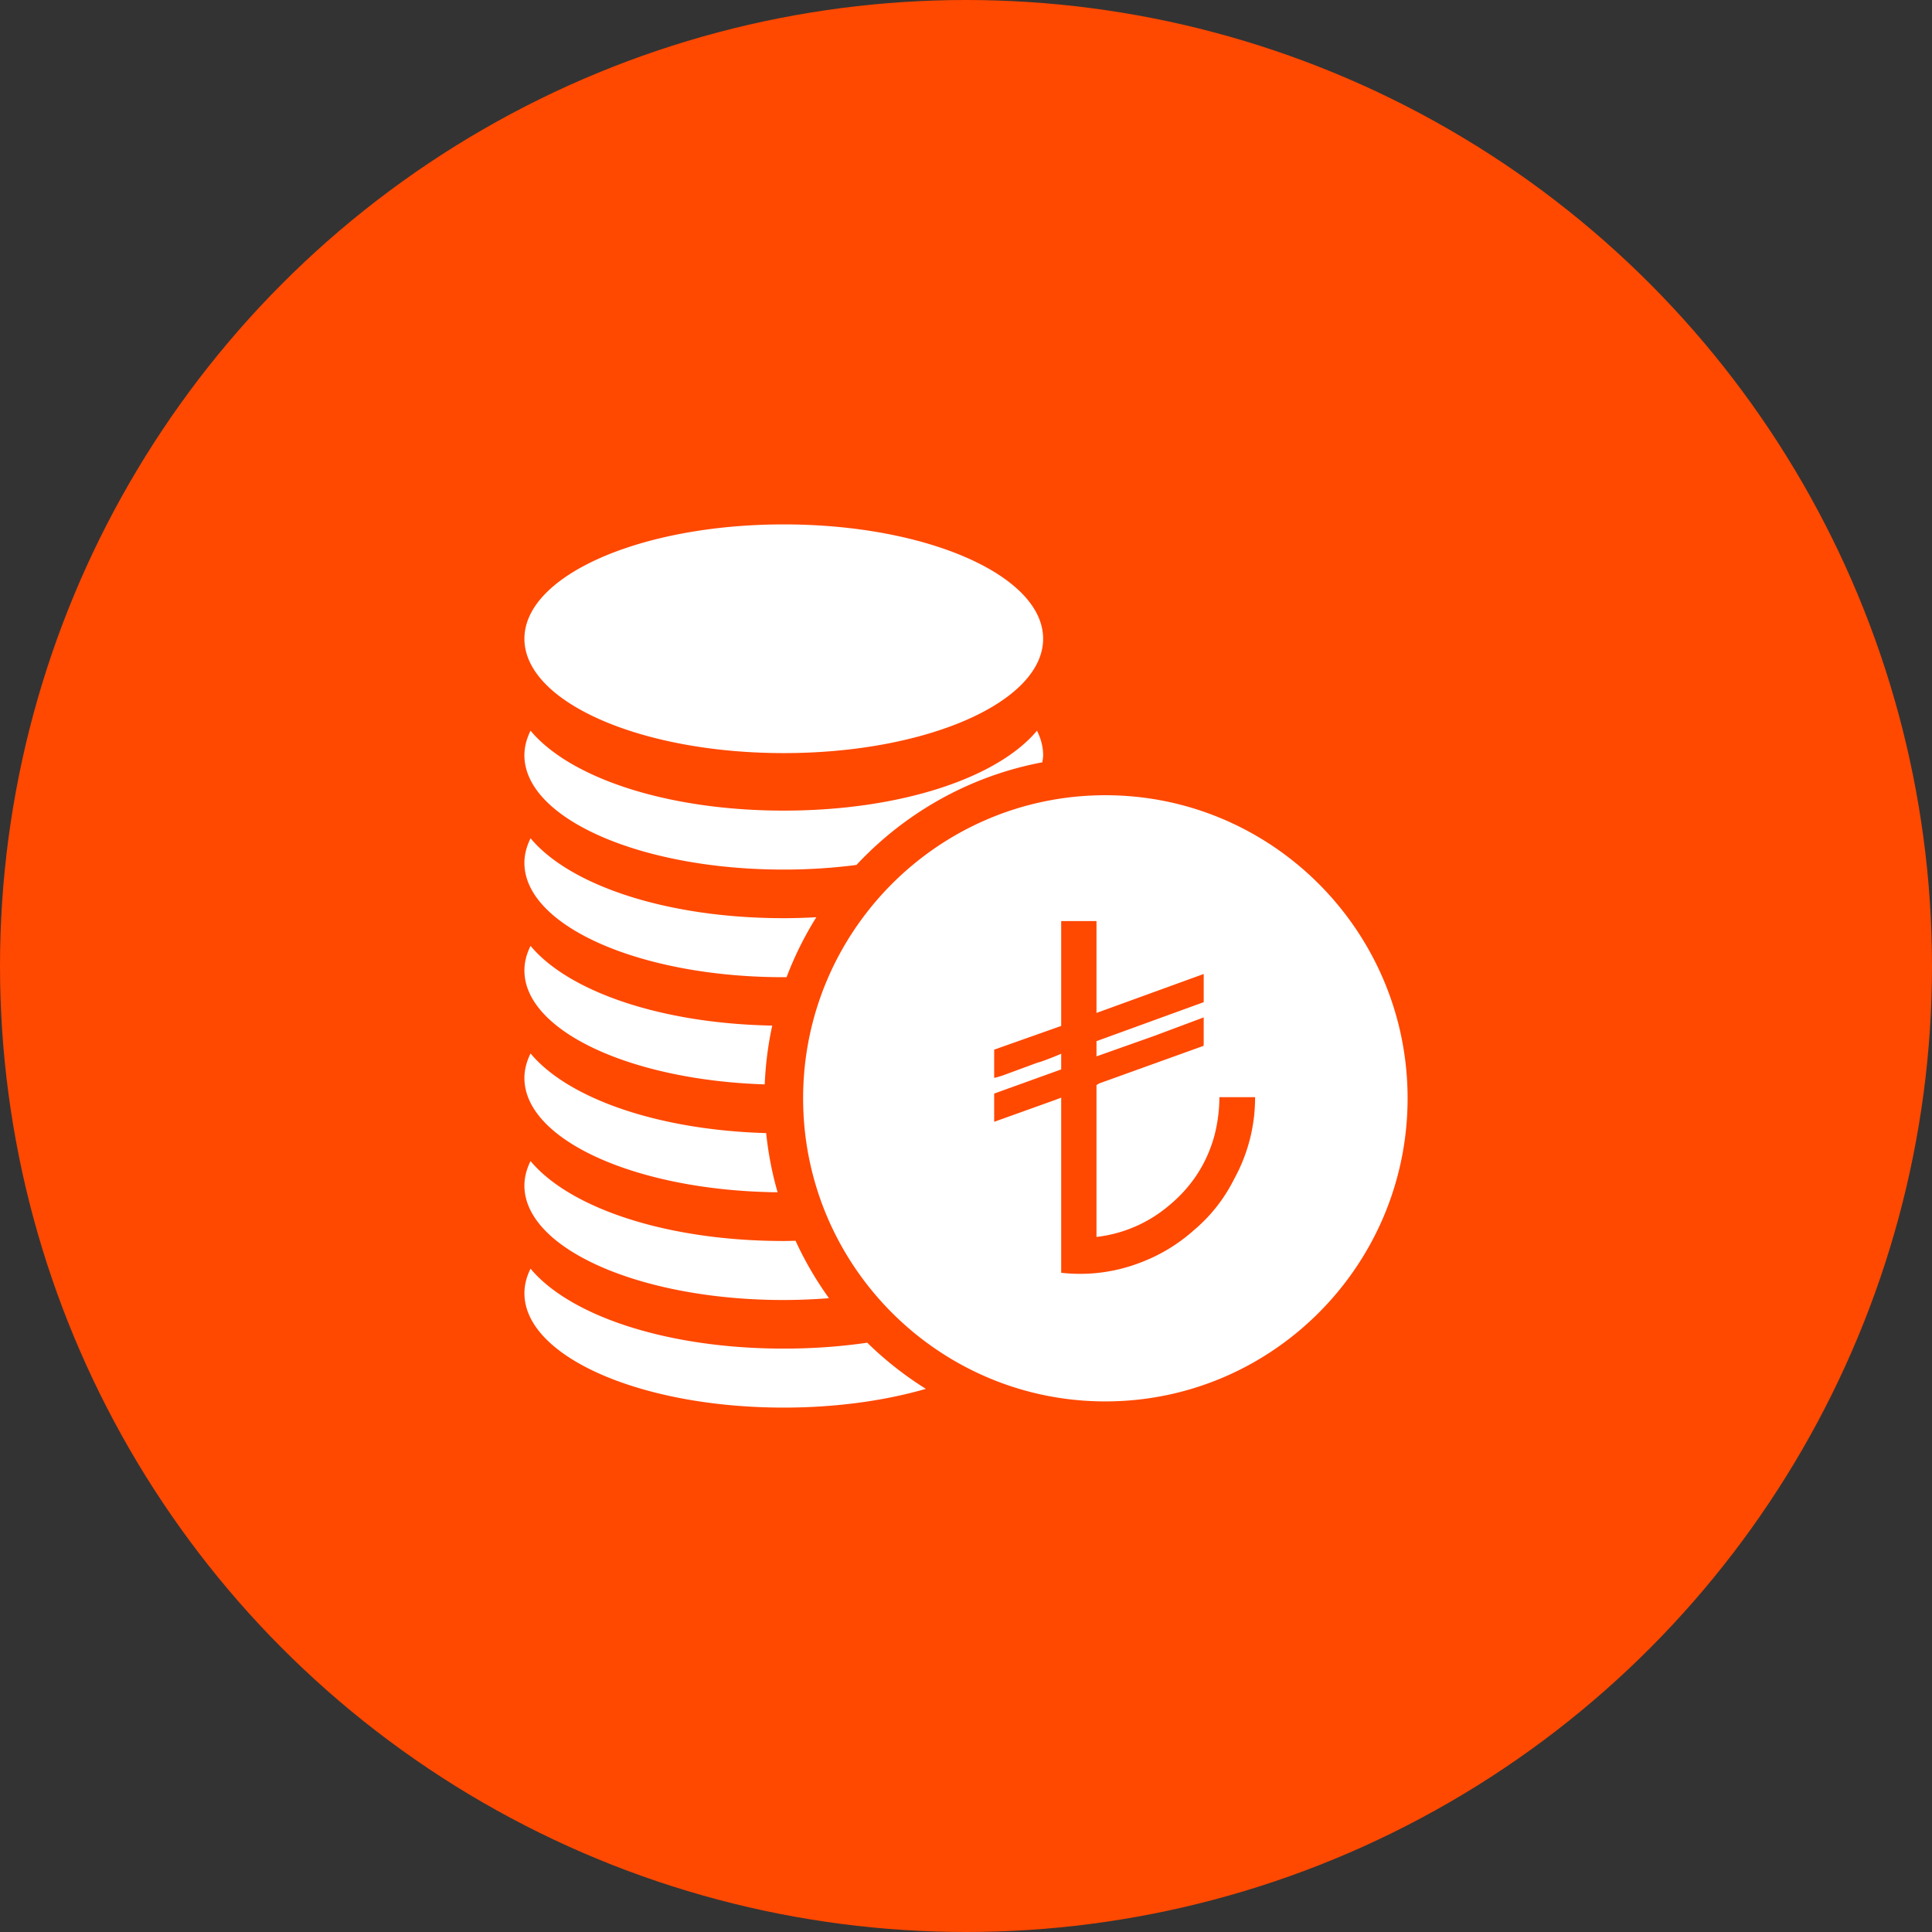 <svg width="140" height="140" viewBox="0 0 140 140" xmlns="http://www.w3.org/2000/svg"><rect x="0" y="0" width="140" height="140" fill="#333333" stroke="none"/><g fill="none" fill-rule="evenodd"><circle fill="#FF4800" cx="70" cy="70" r="70"/><path d="M38.446 91.934c2.861 3.423 9.898 5.791 18.35 5.791 2.12 0 4.15-.151 6.048-.428a25 25 0 0 0 4.249 3.345c-2.96.855-6.493 1.358-10.298 1.358-10.381 0-18.793-3.71-18.793-8.287 0-.613.16-1.206.444-1.78M80.1 57.625c12.076 0 21.9 9.851 21.9 21.962s-9.824 21.964-21.9 21.964c-12.077 0-21.903-9.853-21.903-21.964S68.023 57.625 80.1 57.625m-41.655 26.51c2.861 3.424 9.899 5.792 18.35 5.792.288 0 .568-.01.853-.016a25 25 0 0 0 2.422 4.16 43 43 0 0 1-3.276.133c-10.379 0-18.793-3.711-18.793-8.29 0-.61.16-1.204.444-1.779m41.011-17.39h-2.558v7.598l-4.856 1.719v2.047a4 4 0 0 0 .372-.1l.21-.063 2.558-.942q.162-.03.761-.258.6-.229.955-.39v1.137l-4.856 1.752v2.045l4.436-1.59.42-.163V92.23a12.1 12.1 0 0 0 5.762-.747 12.3 12.3 0 0 0 3.852-2.337 11.6 11.6 0 0 0 2.914-3.702 12.2 12.2 0 0 0 1.522-5.94h-2.587q-.001 1.399-.36 2.79-.84 3.056-3.332 5.097a9.84 9.84 0 0 1-5.213 2.242V78.629q.096-.067.226-.131l7.48-2.694c.04 0 .063-.046.063-.13v-1.949l-3.56 1.332-4.209 1.492v-1.103l7.77-2.826v-2.042l-7.77 2.823zm-41.01 9.594c2.714 3.25 9.196 5.543 17.073 5.77a24.6 24.6 0 0 0 .829 4.288c-10.171-.107-18.347-3.768-18.347-8.278 0-.611.16-1.205.445-1.78m0-7.796c2.763 3.308 9.437 5.624 17.513 5.775a25 25 0 0 0-.544 4.261c-9.733-.312-17.414-3.885-17.414-8.257 0-.613.16-1.206.445-1.78m.001-7.796c2.858 3.42 9.896 5.789 18.347 5.789.803 0 1.587-.027 2.36-.068a24.7 24.7 0 0 0-2.155 4.34l-.205.005c-10.38 0-18.794-3.71-18.794-8.287 0-.611.163-1.206.447-1.78m36.696-7.798c.287.575.447 1.168.447 1.78 0 .171-.036.343-.059.513-5.267.992-9.947 3.664-13.47 7.438a41 41 0 0 1-5.267.335C46.415 63.015 38 59.305 38 54.728c0-.611.163-1.204.445-1.78 2.86 3.424 9.898 5.792 18.35 5.792s15.49-2.368 18.348-5.791M56.795 38c10.38 0 18.794 3.71 18.794 8.287s-8.415 8.286-18.794 8.286-18.794-3.708-18.794-8.286c0-4.576 8.415-8.287 18.794-8.287" fill="#FFF"/></g></svg>